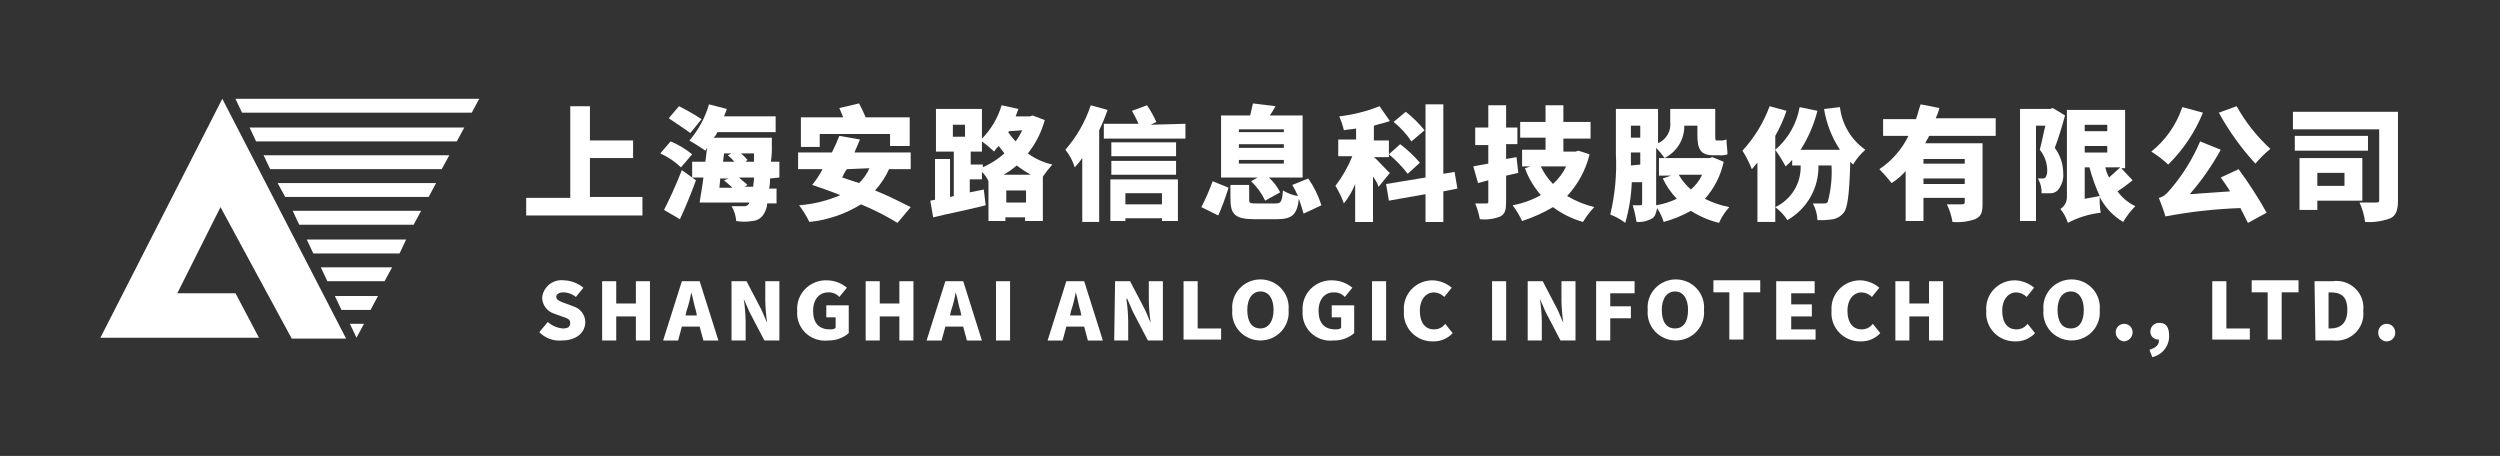 <svg width="329" height="60" viewBox="0 0 329 60" fill="none" xmlns="http://www.w3.org/2000/svg">
<rect x="0" y="0" width="329" height="60" fill="#333333" stroke="none"/>
<path d="M84.546 26.039V28.358H69.246V26.039H75.048V13.981H77.634V18.485H83.314V20.799H77.634V25.919H84.546V26.039Z" fill="white"/>
<path d="M89.613 22.019C88.819 21.262 87.9 20.643 86.897 20.189L88.246 18.608C89.275 19.03 90.233 19.604 91.088 20.309L89.613 22.019ZM87.387 27.624C88.007 26.407 88.988 24.337 89.73 22.388L91.588 23.725C90.963 25.434 90.22 27.256 89.478 28.849L87.387 27.624ZM90.845 17.511C90.221 17.023 88.871 16.174 88.007 15.562L89.357 13.976C90.378 14.489 91.369 15.058 92.325 15.682L90.845 17.511ZM101.333 23.489C101.353 23.937 101.312 24.385 101.211 24.822H102.192V26.771H100.964C100.937 27.294 100.766 27.799 100.47 28.233C100.31 28.481 100.093 28.689 99.835 28.837C99.578 28.985 99.288 29.071 98.99 29.085C98.294 29.207 97.581 29.207 96.885 29.085C96.837 28.397 96.627 27.73 96.273 27.136H97.879C97.995 27.15 98.112 27.135 98.221 27.092C98.329 27.049 98.425 26.98 98.499 26.891C98.565 26.827 98.608 26.742 98.621 26.651H92.073C92.195 25.674 92.442 24.577 92.568 23.36H91.088V21.287H92.82C92.937 20.678 92.937 20.07 93.067 19.461C92.937 19.581 92.937 19.705 92.82 19.825C92.325 19.461 91.331 18.853 90.724 18.493C91.92 17.107 92.801 15.483 93.306 13.732L95.653 14.34C95.531 14.709 95.41 14.949 95.28 15.313H102.075V17.387H94.416C94.297 17.658 94.133 17.907 93.93 18.124H101.576V19.093C101.597 19.826 101.555 20.56 101.45 21.287H102.565V23.36L101.333 23.489ZM94.672 24.702H96.391C96.022 24.337 95.653 24.089 95.28 23.725L95.905 23.489H94.789L94.672 24.702ZM95.159 21.287H96.647C96.389 20.975 96.1 20.691 95.783 20.438L96.273 20.189H95.28L95.159 21.287ZM99.107 24.702C99.107 24.337 99.229 23.969 99.229 23.36H97.254C97.628 23.725 98.126 24.089 98.365 24.337L97.996 24.577H99.107L99.107 24.702ZM97.506 20.189C97.822 20.443 98.11 20.729 98.365 21.042L98.127 21.287H99.229V20.189H97.506Z" fill="white"/>
<path d="M118.112 29.331C116.578 28.392 114.971 27.577 113.305 26.893C111.25 28.167 108.927 28.958 106.513 29.207C106.136 28.434 105.682 27.699 105.16 27.013C107.034 26.874 108.871 26.422 110.593 25.676C109.356 25.192 107.993 24.699 106.883 24.335C107.41 23.693 107.867 22.998 108.245 22.261H105.03V20.067H109.482C109.851 19.334 110.219 18.486 110.458 17.882L113.174 18.361C112.936 18.97 112.684 19.463 112.441 20.067H119.848V22.261H117.001C116.535 23.283 115.911 24.229 115.153 25.063C117.001 25.796 118.607 26.649 119.848 27.257L118.112 29.331ZM107.876 19.334H105.399V15.439H110.961C110.831 15.071 110.593 14.586 110.458 14.218L113.053 13.609C113.305 14.098 113.677 14.831 113.916 15.439H119.717V19.214H117.131V17.633H107.876L107.876 19.334ZM111.448 22.261C111.198 22.602 110.991 22.972 110.831 23.362C111.573 23.602 112.311 23.846 113.053 24.091C113.632 23.535 114.095 22.873 114.416 22.141L111.448 22.261Z" fill="white"/>
<path d="M137.49 15.803C137.055 17.4 136.298 18.894 135.264 20.195C136.224 20.896 137.32 21.393 138.484 21.652C138.038 22.158 137.622 22.689 137.239 23.242V29.087H134.896V28.603H132.31V29.087H130.083V23.846C129.887 23.386 129.594 22.971 129.224 22.629V23.602H127.623V25.312C128.23 25.192 128.856 25.063 129.467 24.943L129.714 27.013C127.367 27.626 124.776 28.11 122.802 28.603L122.429 26.409L123.05 26.285V20.924H125.024V25.925L125.519 25.796V19.947H123.171V14.338H129.224V18.246C130.439 17.014 131.327 15.505 131.811 13.854L134.032 14.338C133.915 14.586 133.793 14.951 133.663 15.315H135.516L135.889 15.199L137.49 15.803ZM125.397 17.997H126.998V16.416H125.397V17.997ZM129.341 22.017C130.376 21.556 131.333 20.942 132.179 20.195C131.94 19.827 131.689 19.583 131.445 19.214C131.202 19.425 130.994 19.672 130.829 19.947C130.319 19.472 129.783 19.024 129.224 18.606V19.947H127.744V21.652H129.341L129.341 22.017ZM135.637 22.994C134.995 22.631 134.378 22.224 133.793 21.777C133.266 22.249 132.683 22.658 132.058 22.994H135.637ZM135.026 25.063H132.426V26.649H135.026V25.063ZM132.804 17.265L132.682 17.385C132.965 17.825 133.293 18.234 133.663 18.606C133.997 18.147 134.286 17.658 134.526 17.145L132.804 17.265Z" fill="white"/>
<path d="M145.758 14.465C145.443 15.378 145.074 16.273 144.652 17.143V29.21H142.426V20.802C142.128 21.232 141.797 21.639 141.437 22.019C141.177 21.178 140.759 20.393 140.205 19.706C141.699 17.994 142.833 16.005 143.541 13.856L145.758 14.465ZM156.003 16.29V18.24H145.264V16.29H149.833C149.586 15.682 149.212 15.073 148.969 14.585L150.944 13.856C151.42 14.548 151.833 15.281 152.176 16.046L151.434 16.415L156.003 16.29ZM146.006 23.605H155.014V29.085H152.918V28.721H148.101V29.085H146.127V23.605H146.006ZM154.771 20.558H146.253V18.729H154.771V20.558ZM146.253 21.167H154.771V22.996H146.253V21.167ZM148.101 26.892H152.914V25.426H148.101V26.892Z" fill="white"/>
<path d="M158.099 27.256C158.669 26.154 159.165 25.016 159.583 23.849L161.678 24.702C161.3 25.946 160.846 27.167 160.32 28.357L158.099 27.256ZM165.506 23.361H160.693V15.194H164.521C164.643 14.709 164.764 14.097 164.89 13.612L167.849 13.976C167.632 14.399 167.384 14.806 167.107 15.194H171.425V23.361H166.986C167.595 23.918 168.097 24.578 168.469 25.311L166.495 26.407C166.046 25.447 165.417 24.58 164.642 23.849L165.506 23.361ZM171.555 28.113C171.424 27.624 171.181 26.892 170.934 26.163C170.691 28.357 169.949 28.846 167.975 28.846H165.133C162.546 28.846 161.926 28.233 161.926 26.163V24.338H164.391V26.287C164.391 26.772 164.521 26.772 165.506 26.772H167.849C168.591 26.772 168.713 26.532 168.838 25.066C169.441 25.436 170.112 25.685 170.813 25.799C170.591 25.299 170.342 24.811 170.066 24.338L172.167 23.485C172.918 24.57 173.502 25.76 173.898 27.016L171.555 28.113ZM163.037 17.387H168.955V17.023H163.037V17.387ZM163.037 19.461H168.955V18.973H163.037V19.461ZM163.037 21.531H168.955V21.043H163.037V21.531Z" fill="white"/>
<path d="M181.425 24.585C181.25 24.101 181.001 23.646 180.687 23.236V29.213H178.34V24.217C177.978 25.137 177.478 25.998 176.856 26.771C176.564 25.965 176.192 25.19 175.745 24.457C176.659 23.261 177.406 21.95 177.967 20.558H176.114V18.359H178.461V16.907C177.967 17.022 177.346 17.022 176.856 17.142C176.708 16.516 176.503 15.903 176.244 15.313C178.064 15.105 179.848 14.655 181.547 13.976L182.909 15.925C182.284 16.174 181.547 16.29 180.805 16.543V18.488H182.779V20.677H180.805C181.304 21.042 182.54 22.507 182.909 22.752L181.425 24.585ZM189.943 25.185V29.213H187.599V25.554L182.779 26.407L182.406 24.217L187.599 23.36V13.732H189.942V22.872L191.422 22.627L191.795 24.821L189.943 25.185ZM184.259 18.972C185.21 19.691 186.082 20.509 186.858 21.41L185.252 22.872C184.528 21.928 183.699 21.068 182.779 20.309L184.259 18.972ZM185.747 18.608C185.102 17.64 184.31 16.776 183.399 16.045L185 14.709C185.912 15.427 186.74 16.243 187.469 17.142L185.747 18.608Z" fill="white"/>
<path d="M199.809 22.749C199.314 22.878 198.707 22.994 198.204 23.114V26.529C198.204 27.626 198.086 28.11 197.466 28.479C196.606 28.824 195.672 28.949 194.749 28.843C194.617 28.134 194.412 27.441 194.138 26.773H195.622C195.861 26.773 195.861 26.649 195.861 26.529V23.726L194.511 24.091L193.886 21.897C194.511 21.777 195.119 21.652 195.861 21.532V19.094H194.138V16.785H195.861V13.854H198.204V16.785H199.688V18.97H198.204V20.92L199.571 20.68L199.809 22.749ZM209.19 20.311C208.69 22.357 207.672 24.244 206.232 25.796C207.345 26.451 208.55 26.944 209.807 27.257C209.24 27.85 208.742 28.504 208.323 29.207C206.895 28.806 205.556 28.144 204.374 27.257C203.091 28.013 201.728 28.626 200.309 29.087C199.966 28.357 199.55 27.662 199.068 27.013C200.37 26.774 201.622 26.322 202.774 25.676C201.865 24.634 201.156 23.438 200.682 22.145L201.42 21.897H200.308V19.703H203.394V18.117H200.057V16.048H203.394V13.854H205.741V16.048H209.317V18.237H205.741V19.947H207.342L207.715 19.831L209.19 20.311ZM202.773 21.897C203.165 22.755 203.707 23.538 204.374 24.211C205.098 23.557 205.687 22.771 206.11 21.897H202.773Z" fill="white"/>
<path d="M226.836 21.292C226.452 23.098 225.602 24.774 224.367 26.16C225.38 26.673 226.461 27.042 227.578 27.257C227.015 27.87 226.558 28.571 226.225 29.331C224.909 29.008 223.657 28.472 222.519 27.745C221.394 28.378 220.193 28.869 218.943 29.206C218.737 28.564 218.446 27.95 218.08 27.381C217.95 27.989 217.828 28.478 217.459 28.722C216.829 29.095 216.096 29.264 215.364 29.206C215.252 28.464 215.085 27.731 214.865 27.012H215.858C215.976 27.012 216.106 27.012 216.106 26.773V23.974H214.743C214.676 25.788 214.388 27.586 213.884 29.331C213.283 28.872 212.618 28.503 211.909 28.234C212.535 25.641 212.785 22.973 212.651 20.311V14.337H218.197V18.849C218.733 18.614 219.179 18.214 219.468 17.71C219.757 17.205 219.874 16.622 219.802 16.047V14.337H225.725V17.753C225.725 18.245 225.725 18.485 225.856 18.485H226.342C226.635 18.506 226.93 18.464 227.205 18.361C227.205 18.978 227.335 19.702 227.335 20.311C227.017 20.421 226.678 20.463 226.342 20.435H225.487C223.751 20.435 223.378 19.582 223.378 17.753V16.535H221.655C221.668 17.415 221.432 18.279 220.974 19.033C220.515 19.786 219.853 20.398 219.06 20.799C218.73 20.323 218.358 19.875 217.95 19.462V27.012C218.892 26.861 219.808 26.574 220.666 26.16C219.909 25.371 219.287 24.466 218.822 23.482L219.924 23.113H218.318V20.799H224.983L225.352 20.679L226.836 21.292ZM215.859 21.656V20.067H214.626V21.776L215.859 21.656ZM214.626 18.117H215.859V16.535H214.626V18.117ZM220.918 22.993C221.343 23.723 221.883 24.381 222.519 24.943C223.148 24.404 223.654 23.739 224.003 22.993H220.918Z" fill="white"/>
<path d="M235.105 14.585C234.72 15.726 234.225 16.828 233.626 17.876V29.206H231.279V21.411C231.031 21.655 230.792 22.02 230.541 22.259C230.208 21.412 229.795 20.597 229.309 19.826C230.876 18.125 232.091 16.138 232.884 13.977L235.105 14.585ZM242.14 14.097C242.264 15.212 242.626 16.289 243.202 17.256C243.778 18.224 244.554 19.06 245.48 19.71C244.838 20.266 244.292 20.924 243.866 21.655C243.745 21.531 243.628 21.411 243.498 21.287C243.372 25.675 243.133 27.389 242.634 27.989C242.298 28.422 241.819 28.724 241.28 28.841C240.585 28.957 239.879 28.999 239.175 28.966C239.146 28.198 238.939 27.447 238.568 26.772H240.048C240.287 26.772 240.421 26.772 240.542 26.527C240.955 24.978 241.119 23.375 241.028 21.775H239.306C239.341 23.225 238.981 24.657 238.264 25.922C237.546 27.187 236.497 28.238 235.227 28.966C234.795 28.31 234.254 27.732 233.626 27.256C234.664 26.766 235.534 25.985 236.127 25.01C236.721 24.036 237.011 22.911 236.962 21.775H235.851V21.043C235.594 21.355 235.304 21.641 234.988 21.895C234.579 21.14 234.124 20.41 233.625 19.71C235.32 18.262 236.453 16.278 236.832 14.097L239.175 14.585C238.715 16.398 237.969 18.128 236.962 19.71H242.139C241.066 18.086 240.354 16.256 240.047 14.341L242.14 14.097Z" fill="white"/>
<path d="M253.869 17.876C253.743 18.24 253.5 18.489 253.37 18.853H260.903V26.772C260.903 27.869 260.777 28.481 259.914 28.846C258.964 29.177 257.953 29.302 256.95 29.21C256.817 28.406 256.569 27.626 256.212 26.892H258.187C258.434 26.892 258.56 26.772 258.56 26.652V26.039H253.127V29.086H250.784V22.508C250.253 23.127 249.628 23.66 248.931 24.089C248.429 23.452 247.893 22.841 247.326 22.259C248.975 21.162 250.296 19.648 251.153 17.876H247.816V15.682H252.138C252.39 15.073 252.511 14.341 252.759 13.732L255.223 14.216C255.115 14.683 254.95 15.134 254.733 15.562H262.635V17.876L253.869 17.876ZM258.56 20.923H253.127V21.54H258.56L258.56 20.923ZM258.56 23.485H253.127V24.213H258.56L258.56 23.485Z" fill="white"/>
<path d="M271.758 15.192C271.389 16.538 270.894 18.239 270.408 19.46C271.121 20.414 271.51 21.566 271.519 22.751C271.559 23.166 271.513 23.585 271.386 23.982C271.258 24.38 271.051 24.748 270.777 25.065C270.508 25.313 270.151 25.445 269.784 25.433H268.673C268.702 24.75 268.531 24.073 268.178 23.484H268.803C268.87 23.491 268.938 23.484 269.001 23.462C269.065 23.441 269.123 23.406 269.172 23.36C269.339 23.107 269.424 22.809 269.415 22.507C269.431 21.488 269.084 20.496 268.434 19.704C268.673 18.852 268.92 17.51 269.172 16.538H267.935V29.084H265.835V14.339H269.783L270.153 14.22L271.758 15.192ZM280.645 23.724C280.019 24.252 279.359 24.74 278.67 25.185C279.272 26.02 280.078 26.691 281.013 27.135C280.39 27.754 279.851 28.451 279.412 29.209C278.083 28.428 277.011 27.285 276.323 25.918C276.298 26.613 276.34 27.309 276.448 27.996C274.934 28.164 273.467 28.618 272.126 29.333C271.927 28.664 271.594 28.042 271.146 27.503C271.415 27.334 271.635 27.099 271.786 26.821C271.936 26.544 272.012 26.233 272.005 25.918V14.464H279.664V22.138H279.16L280.645 23.724ZM274.348 17.27H277.316V16.422H274.348V17.27ZM274.348 20.069H277.316V19.216H274.348V20.069ZM276.323 25.798C275.763 24.579 275.311 23.314 274.973 22.018H274.348V26.162L276.323 25.798ZM277.065 22.018C277.154 22.489 277.321 22.942 277.559 23.36C278.058 22.871 278.67 22.387 279.039 22.018H277.065Z" fill="white"/>
<path d="M289.906 14.828C288.868 17.386 287.314 19.709 285.337 21.654C284.653 21.016 283.908 20.446 283.111 19.953C285.011 18.427 286.427 16.394 287.19 14.095L289.906 14.828ZM294.597 22.267C295.947 24.098 297.18 26.009 298.289 27.992L295.829 29.333C295.577 28.844 295.205 28.112 294.835 27.383C291.523 27.496 288.224 27.863 284.968 28.48C284.847 27.992 284.344 26.651 284.104 26.038C284.716 25.918 285.085 25.553 285.71 24.821C287.293 22.95 288.583 20.856 289.537 18.608L292.249 19.704C291.108 21.794 289.74 23.755 288.17 25.553L293.486 25.185C293.113 24.581 292.622 23.848 292.25 23.36L294.597 22.267ZM294.345 13.975C295.506 16.073 297.005 17.969 298.784 19.589C298.066 20.175 297.405 20.826 296.81 21.534C294.941 19.496 293.325 17.245 291.998 14.828L294.345 13.975Z" fill="white"/>
<path d="M315.572 26.407C315.572 27.625 315.324 28.357 314.587 28.721C313.523 29.119 312.385 29.286 311.25 29.21C311.137 28.325 310.888 27.463 310.512 26.652H312.734C313.103 26.652 313.103 26.532 313.103 26.288V17.023H301.752V14.709H315.572L315.572 26.407ZM311.628 19.826H301.995V17.876H311.628V19.826ZM304.959 26.407V27.624H302.615V20.803H310.882V26.407H304.959ZM304.959 24.458H308.534V22.752H304.959V24.458Z" fill="white"/>
<path d="M70.971 43.711L72.086 42.374C72.635 42.857 73.325 43.155 74.056 43.227C74.803 43.227 75.042 42.978 75.042 42.494C75.042 42.01 74.677 41.882 73.939 41.646L72.946 41.282C72.493 41.143 72.096 40.868 71.809 40.495C71.522 40.123 71.359 39.671 71.345 39.203C71.371 38.865 71.466 38.536 71.624 38.236C71.782 37.935 72 37.668 72.264 37.452C72.529 37.236 72.834 37.074 73.163 36.977C73.492 36.879 73.837 36.848 74.178 36.885C75.13 36.916 76.045 37.26 76.777 37.862L75.784 39.079C75.334 38.702 74.768 38.487 74.178 38.471C73.571 38.471 73.198 38.715 73.198 39.079C73.198 39.448 73.692 39.696 74.43 39.932L75.411 40.3C75.869 40.429 76.274 40.7 76.565 41.074C76.855 41.447 77.016 41.903 77.025 42.374C77.025 43.711 75.914 44.808 73.94 44.808C73.393 44.859 72.842 44.786 72.328 44.596C71.814 44.406 71.35 44.104 70.972 43.711" fill="white"/>
<path d="M79.243 37.009H81.096V39.94H83.682V37.009H85.535V44.808H83.682V41.641H81.096V44.808H79.243V37.009Z" fill="white"/>
<path d="M92.074 42.979H89.735L89.24 44.813H87.266L89.735 37.006H92.074L94.543 44.813H92.568L92.074 42.979ZM91.709 41.518L91.587 40.905C91.331 40.181 91.215 39.204 90.963 38.471C90.834 39.299 90.629 40.114 90.351 40.905L90.221 41.518H91.709Z" fill="white"/>
<path d="M96.269 37.007H98.243L100.217 40.787L100.959 42.492C100.814 41.524 100.731 40.548 100.712 39.57V37.007H102.565V44.806H100.591L98.616 41.027L97.874 39.325C98.024 40.296 98.108 41.275 98.126 42.257V44.806H96.269L96.269 37.007Z" fill="white"/>
<path d="M104.913 40.908C104.872 40.38 104.945 39.85 105.127 39.353C105.309 38.856 105.596 38.402 105.969 38.023C106.342 37.643 106.793 37.346 107.29 37.151C107.788 36.956 108.322 36.868 108.857 36.892C109.809 36.912 110.725 37.254 111.452 37.861L110.459 39.078C110.273 38.874 110.044 38.715 109.788 38.611C109.532 38.507 109.255 38.462 108.979 38.478C107.877 38.478 107.004 39.326 107.004 40.908C107.004 42.493 107.746 43.346 109.226 43.346C109.482 43.346 109.851 43.346 109.968 43.106V41.76H108.74V40.179H111.695V43.839C110.945 44.488 109.975 44.834 108.978 44.807C108.439 44.869 107.893 44.811 107.38 44.639C106.866 44.466 106.398 44.183 106.008 43.81C105.619 43.437 105.319 42.983 105.13 42.481C104.94 41.979 104.866 41.441 104.913 40.908" fill="white"/>
<path d="M113.922 37.009H115.775V39.94H118.357V37.009H120.21V44.808H118.357V41.641H115.775V44.808H113.922V37.009Z" fill="white"/>
<path d="M126.759 42.979H124.411L123.912 44.813H121.938L124.411 37.006H126.759L129.219 44.813H127.244L126.759 42.979ZM126.507 41.518L126.385 40.905C126.133 40.181 126.016 39.204 125.765 38.471C125.633 39.299 125.429 40.113 125.153 40.905L125.023 41.518H126.507Z" fill="white"/>
<path d="M130.949 37.009H132.924V44.808H131.071V37.009H130.949Z" fill="white"/>
<path d="M142.678 42.979H140.33L139.84 44.813H137.865L140.33 37.006H142.678L145.138 44.813H143.164L142.678 42.979ZM142.305 41.518L142.183 40.905C141.931 40.181 141.814 39.204 141.563 38.471C141.429 39.298 141.225 40.113 140.951 40.905L140.821 41.518H142.305Z" fill="white"/>
<path d="M146.745 37.007H148.72L150.694 40.787L151.432 42.492C151.286 41.524 151.204 40.548 151.184 39.57V37.007H153.037V44.806H151.063L149.088 41.027L148.346 39.325H148.229C148.373 40.296 148.455 41.275 148.472 42.257V44.806H146.628L146.745 37.007Z" fill="white"/>
<path d="M155.756 37.009H157.613V43.227H160.698V44.688H155.756V37.009Z" fill="white"/>
<path d="M162.169 40.786C162.121 40.277 162.181 39.764 162.345 39.279C162.509 38.794 162.774 38.348 163.123 37.97C163.471 37.592 163.896 37.29 164.369 37.084C164.843 36.877 165.355 36.77 165.873 36.77C166.39 36.77 166.902 36.877 167.376 37.084C167.849 37.29 168.274 37.592 168.623 37.97C168.971 38.348 169.236 38.794 169.4 39.279C169.564 39.764 169.624 40.277 169.576 40.786C169.625 41.295 169.566 41.809 169.402 42.294C169.238 42.78 168.973 43.226 168.624 43.605C168.276 43.983 167.851 44.285 167.377 44.492C166.903 44.699 166.391 44.806 165.873 44.806C165.355 44.806 164.842 44.699 164.368 44.492C163.894 44.285 163.47 43.983 163.121 43.605C162.772 43.226 162.508 42.78 162.344 42.294C162.18 41.809 162.12 41.295 162.169 40.786M167.602 40.786C167.602 39.325 166.981 38.356 165.879 38.356C164.885 38.356 164.143 39.205 164.143 40.786C164.143 42.371 164.768 43.224 165.879 43.224C166.86 43.224 167.602 42.371 167.602 40.786Z" fill="white"/>
<path d="M171.425 40.908C171.384 40.38 171.458 39.85 171.64 39.353C171.823 38.855 172.11 38.402 172.483 38.022C172.857 37.642 173.307 37.346 173.805 37.151C174.303 36.956 174.838 36.868 175.373 36.892C176.326 36.911 177.244 37.253 177.972 37.861L176.978 39.078C176.793 38.875 176.564 38.715 176.308 38.612C176.052 38.508 175.775 38.462 175.499 38.478C174.393 38.478 173.524 39.326 173.524 40.908C173.524 42.493 174.262 43.346 175.746 43.346C175.998 43.346 176.367 43.346 176.493 43.106V41.76H175.256V40.179H178.211V43.839C177.464 44.489 176.495 44.835 175.499 44.807C174.96 44.869 174.413 44.812 173.899 44.64C173.384 44.468 172.915 44.185 172.525 43.812C172.135 43.439 171.834 42.984 171.644 42.482C171.453 41.98 171.378 41.442 171.425 40.908" fill="white"/>
<path d="M182.411 37.009H180.559V44.808H182.411V37.009Z" fill="white"/>
<path d="M184.756 40.907C184.712 40.389 184.78 39.867 184.954 39.376C185.128 38.885 185.405 38.436 185.766 38.057C186.127 37.679 186.565 37.379 187.051 37.179C187.537 36.978 188.06 36.88 188.587 36.892C189.494 36.933 190.361 37.275 191.047 37.861L190.067 39.078C189.708 38.711 189.22 38.496 188.704 38.478C187.723 38.478 186.851 39.326 186.851 40.907C186.851 42.493 187.593 43.346 188.704 43.346C188.993 43.354 189.28 43.292 189.539 43.164C189.798 43.036 190.021 42.847 190.188 42.613L191.173 43.839C190.847 44.194 190.447 44.475 190.001 44.663C189.554 44.851 189.072 44.941 188.587 44.927C188.06 44.939 187.536 44.842 187.049 44.641C186.563 44.44 186.125 44.14 185.763 43.761C185.402 43.382 185.125 42.932 184.952 42.44C184.778 41.949 184.711 41.426 184.755 40.907" fill="white"/>
<path d="M198.21 37.009H196.357V44.808H198.21V37.009Z" fill="white"/>
<path d="M201.045 37.007H203.019L204.993 40.787L205.735 42.492C205.59 41.524 205.507 40.548 205.488 39.57V37.007H207.336V44.806H205.362L203.388 41.027L202.65 39.325C202.8 40.296 202.884 41.275 202.902 42.257V44.806H201.045V37.007Z" fill="white"/>
<path d="M210.052 37.009H215.111V38.594H211.909V40.309H214.625V41.885H211.909V44.808H210.052V37.009Z" fill="white"/>
<path d="M216.84 40.786C216.792 40.277 216.851 39.764 217.015 39.279C217.179 38.794 217.444 38.349 217.792 37.971C218.141 37.593 218.565 37.291 219.039 37.084C219.512 36.878 220.024 36.771 220.541 36.771C221.059 36.771 221.571 36.878 222.044 37.084C222.518 37.291 222.942 37.593 223.29 37.971C223.639 38.349 223.903 38.794 224.067 39.279C224.231 39.764 224.291 40.277 224.243 40.786C224.292 41.295 224.232 41.809 224.069 42.294C223.905 42.779 223.641 43.225 223.292 43.604C222.944 43.982 222.519 44.285 222.045 44.492C221.572 44.698 221.059 44.805 220.541 44.805C220.023 44.805 219.511 44.698 219.038 44.492C218.564 44.285 218.139 43.982 217.791 43.604C217.442 43.225 217.178 42.779 217.014 42.294C216.85 41.809 216.791 41.295 216.84 40.786M222.147 40.786C222.147 39.325 221.53 38.356 220.428 38.356C219.435 38.356 218.693 39.205 218.693 40.786C218.693 42.371 219.313 43.224 220.428 43.224C221.53 43.224 222.147 42.371 222.147 40.786Z" fill="white"/>
<path d="M227.578 38.47H225.487V36.885H231.648V38.47H229.435V44.684H227.578V38.47Z" fill="white"/>
<path d="M233.749 37.009H238.808V38.594H235.723V40.056H238.439V41.641H235.723V43.347H238.93V44.688H233.749V37.009Z" fill="white"/>
<path d="M241.03 40.907C240.986 40.389 241.054 39.867 241.228 39.376C241.402 38.885 241.678 38.436 242.04 38.057C242.401 37.679 242.839 37.379 243.325 37.179C243.811 36.978 244.334 36.88 244.861 36.892C245.768 36.933 246.634 37.275 247.321 37.861L246.34 39.078C245.982 38.71 245.494 38.495 244.978 38.478C243.997 38.478 243.125 39.326 243.125 40.907C243.125 42.493 243.867 43.346 244.978 43.346C245.267 43.355 245.554 43.292 245.813 43.164C246.072 43.036 246.295 42.847 246.462 42.613L247.446 43.839C247.121 44.194 246.721 44.475 246.274 44.663C245.828 44.851 245.345 44.941 244.86 44.927C244.333 44.939 243.809 44.842 243.323 44.641C242.837 44.44 242.398 44.14 242.037 43.761C241.676 43.382 241.399 42.932 241.225 42.44C241.052 41.949 240.985 41.426 241.029 40.907" fill="white"/>
<path d="M249.43 37.009H251.274V39.94H253.86V37.009H255.713V44.808H253.86V41.641H251.274V44.808H249.43V37.009Z" fill="white"/>
<path d="M261.395 40.907C261.351 40.389 261.418 39.868 261.592 39.377C261.765 38.886 262.041 38.437 262.402 38.058C262.763 37.679 263.201 37.38 263.687 37.179C264.172 36.978 264.696 36.881 265.222 36.892C266.13 36.934 266.998 37.275 267.687 37.861L266.706 39.078C266.346 38.711 265.856 38.496 265.339 38.478C264.359 38.478 263.491 39.326 263.491 40.907C263.491 42.493 264.228 43.346 265.339 43.346C265.629 43.355 265.917 43.292 266.177 43.164C266.437 43.037 266.66 42.847 266.827 42.613L267.812 43.839C267.485 44.193 267.084 44.474 266.637 44.662C266.19 44.85 265.708 44.94 265.222 44.927C264.695 44.939 264.172 44.841 263.685 44.64C263.199 44.439 262.761 44.14 262.4 43.76C262.039 43.381 261.763 42.931 261.59 42.44C261.417 41.948 261.35 41.426 261.395 40.907" fill="white"/>
<path d="M268.919 40.786C268.87 40.277 268.93 39.764 269.094 39.279C269.258 38.794 269.523 38.349 269.871 37.971C270.219 37.593 270.644 37.291 271.117 37.084C271.591 36.878 272.102 36.771 272.62 36.771C273.138 36.771 273.649 36.878 274.123 37.084C274.596 37.291 275.021 37.593 275.369 37.971C275.717 38.349 275.982 38.794 276.146 39.279C276.31 39.764 276.37 40.277 276.321 40.786C276.37 41.295 276.311 41.809 276.147 42.294C275.984 42.779 275.719 43.225 275.371 43.604C275.022 43.982 274.598 44.285 274.124 44.492C273.65 44.698 273.138 44.805 272.62 44.805C272.102 44.805 271.59 44.698 271.116 44.492C270.642 44.285 270.218 43.982 269.869 43.604C269.521 43.225 269.256 42.779 269.093 42.294C268.929 41.809 268.87 41.295 268.919 40.786M274.226 40.786C274.226 39.325 273.609 38.356 272.507 38.356C271.514 38.356 270.772 39.205 270.772 40.786C270.772 42.371 271.396 43.224 272.507 43.224C273.609 43.224 274.226 42.371 274.226 40.786Z" fill="white"/>
<path d="M278.429 43.711C278.429 43.42 278.546 43.141 278.754 42.936C278.963 42.73 279.245 42.614 279.54 42.614C279.835 42.614 280.117 42.73 280.325 42.936C280.534 43.141 280.651 43.42 280.651 43.711C280.656 44.015 280.544 44.31 280.338 44.535C280.132 44.761 279.847 44.902 279.54 44.928C279.232 44.904 278.945 44.765 278.739 44.539C278.532 44.312 278.421 44.016 278.429 43.711" fill="white"/>
<path d="M284.099 44.686C283.95 44.697 283.8 44.676 283.661 44.625C283.521 44.574 283.394 44.494 283.288 44.389C283.183 44.285 283.101 44.16 283.049 44.022C282.997 43.883 282.976 43.736 282.987 43.589C282.991 43.436 283.027 43.285 283.092 43.145C283.157 43.006 283.25 42.881 283.365 42.779C283.48 42.676 283.616 42.598 283.763 42.548C283.91 42.499 284.065 42.48 284.22 42.492C285.092 42.492 285.457 43.105 285.457 44.202C285.469 44.849 285.255 45.48 284.851 45.99C284.447 46.499 283.878 46.856 283.239 47L282.87 46.027C283.729 45.783 284.22 45.303 284.098 44.686" fill="white"/>
<path d="M291.134 37.009H292.991V43.227H296.076V44.688H291.134V37.009Z" fill="white"/>
<path d="M298.424 38.47H296.324V36.885H302.485V38.47H300.268V44.684H298.424V38.47Z" fill="white"/>
<path d="M304.593 37.008H306.936C307.479 36.926 308.034 36.969 308.557 37.134C309.08 37.299 309.557 37.582 309.951 37.959C310.345 38.337 310.645 38.8 310.827 39.312C311.009 39.823 311.069 40.369 311.002 40.908C311.062 41.434 311.002 41.967 310.825 42.467C310.648 42.967 310.36 43.421 309.981 43.795C309.602 44.17 309.142 44.456 308.636 44.631C308.13 44.806 307.59 44.866 307.057 44.807H304.71L304.593 37.008ZM306.685 43.226C307.917 43.226 308.91 42.613 308.91 40.792C308.91 38.958 308.038 38.478 306.685 38.478H306.437V43.226H306.685Z" fill="white"/>
<path d="M312.982 43.711C312.982 43.42 313.099 43.141 313.307 42.936C313.515 42.73 313.798 42.614 314.092 42.614C314.387 42.614 314.67 42.73 314.878 42.936C315.086 43.141 315.203 43.42 315.203 43.711C315.219 43.865 315.203 44.02 315.154 44.167C315.106 44.314 315.026 44.449 314.922 44.563C314.817 44.678 314.689 44.77 314.546 44.833C314.403 44.895 314.249 44.928 314.092 44.928C313.936 44.928 313.781 44.895 313.639 44.833C313.496 44.77 313.368 44.678 313.263 44.563C313.158 44.449 313.079 44.314 313.031 44.167C312.982 44.02 312.965 43.865 312.982 43.711" fill="white"/>
<path d="M13.214 44.444H30.489H34.077L30.992 38.594H23.333L29.018 27.256L38.395 44.564H45.55L29.256 13L13.214 44.444Z" fill="white"/>
<path d="M63.071 13H30.983L31.855 14.83H62.082L63.071 13Z" fill="white"/>
<path d="M60.116 18.609L61.101 16.779H32.845L33.704 18.609H60.116Z" fill="white"/>
<path d="M34.689 20.435L35.552 22.26H58.133L59.127 20.435H34.689Z" fill="white"/>
<path d="M37.531 25.919H56.411L57.392 24.09H36.538L37.531 25.919Z" fill="white"/>
<path d="M39.375 29.575H54.436L55.417 27.745H38.52L39.375 29.575Z" fill="white"/>
<path d="M41.232 33.354H52.584L53.443 31.524H40.369L41.232 33.354Z" fill="white"/>
<path d="M43.081 37.009H50.609L51.599 35.184H42.222L43.081 37.009Z" fill="white"/>
<path d="M44.938 40.784H48.765L49.742 38.955H44.07L44.938 40.784Z" fill="white"/>
<path d="M46.912 44.444L47.902 42.614H46.049L46.912 44.444Z" fill="white"/>
</svg>
